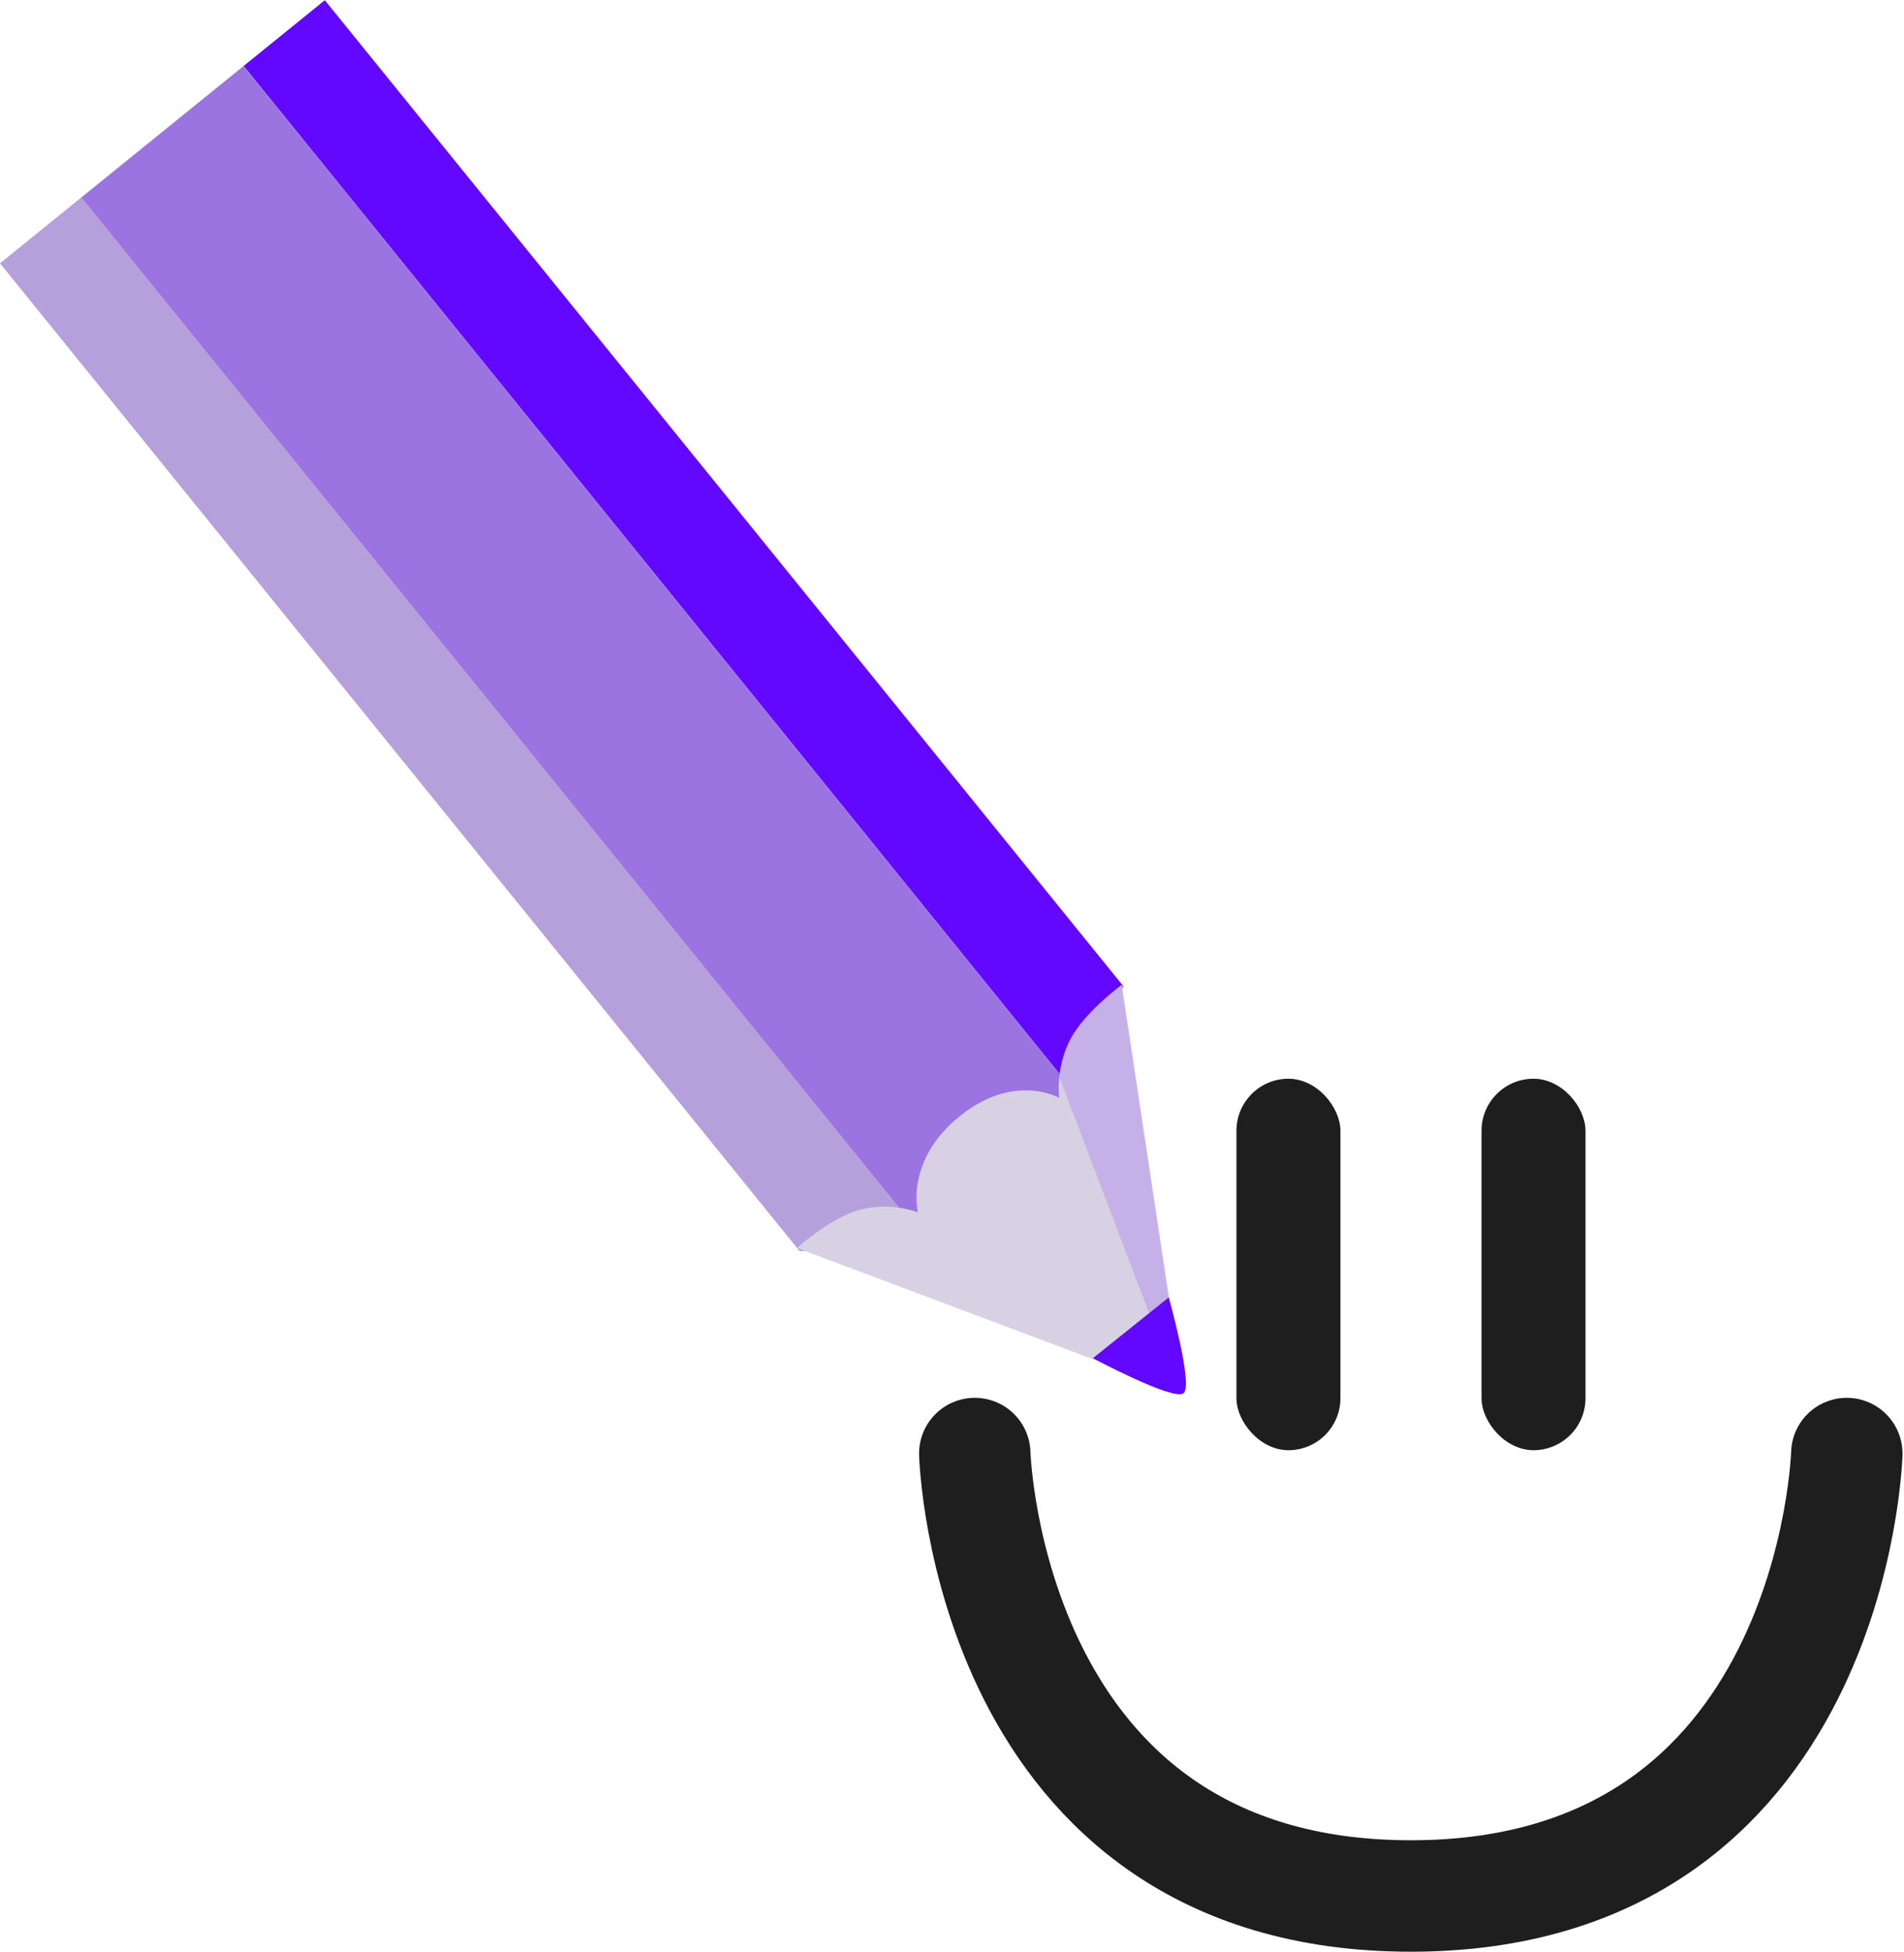 <svg xmlns="http://www.w3.org/2000/svg" width="256.374" height="262.693" viewBox="0 0 256.374 262.693">
  <g id="illusztraciok" transform="translate(-1227.512 -150.807)">
    <g id="Group_379" data-name="Group 379" transform="translate(837 -460)">
      <path id="Path_464" data-name="Path 464" d="M0,59.552S1.641,0,58.709,0s58.709,59.552,58.709,59.552" transform="translate(639.183 866) rotate(180)" fill="none" stroke="#1e1e1e" stroke-linecap="round" stroke-width="15"/>
      <g id="Group_378" data-name="Group 378" transform="translate(390.513 646.249) rotate(-39)">
        <path id="Path_461" data-name="Path 461" d="M0,0H14.069V182.9L0,171.061Z" transform="translate(0 0)" fill="#b6a0dc"/>
        <path id="Path_462" data-name="Path 462" d="M0,0H14.069l.043,170.75L0,182.9Z" transform="translate(42.207 0)" fill="#6208ff"/>
        <rect id="Rectangle_127" data-name="Rectangle 127" width="28.138" height="182.896" transform="translate(14.069 0)" fill="#9c74e2"/>
        <path id="Path_459" data-name="Path 459" d="M28.138,0,56.276,47.939s-5.759.363-9.677-1.264a13.7,13.7,0,0,1-5.993-5.244s-2.956,6.508-12.468,6.508S16.132,41.43,16.132,41.43a14.4,14.4,0,0,1-6.243,5.244C5.856,48.3,0,47.939,0,47.939Z" transform="translate(56.276 218.482) rotate(180)" fill="#d8d1e3"/>
        <path id="Path_460" data-name="Path 460" d="M6.571,0c1.72,0,6.518,11.346,6.518,11.346L0,11.276S4.851,0,6.571,0Z" transform="translate(34.709 218.482) rotate(180)" fill="#6208ff"/>
        <path id="Path_463" data-name="Path 463" d="M14.478,4.19,0,48.249s.484.508,1.336-.388a20.043,20.043,0,0,0,2.071-3.193l3.182-6.705L28.447.74,19.326,0Z" transform="translate(27.704 169.908)" fill="rgba(98,8,255,0.16)"/>
      </g>
      <rect id="Rectangle_128" data-name="Rectangle 128" width="14" height="50" rx="7" transform="translate(590 756)" fill="#1e1e1e"/>
      <rect id="Rectangle_129" data-name="Rectangle 129" width="14" height="50" rx="7" transform="translate(557 756)" fill="#1e1e1e"/>
    </g>
  </g>
</svg>
